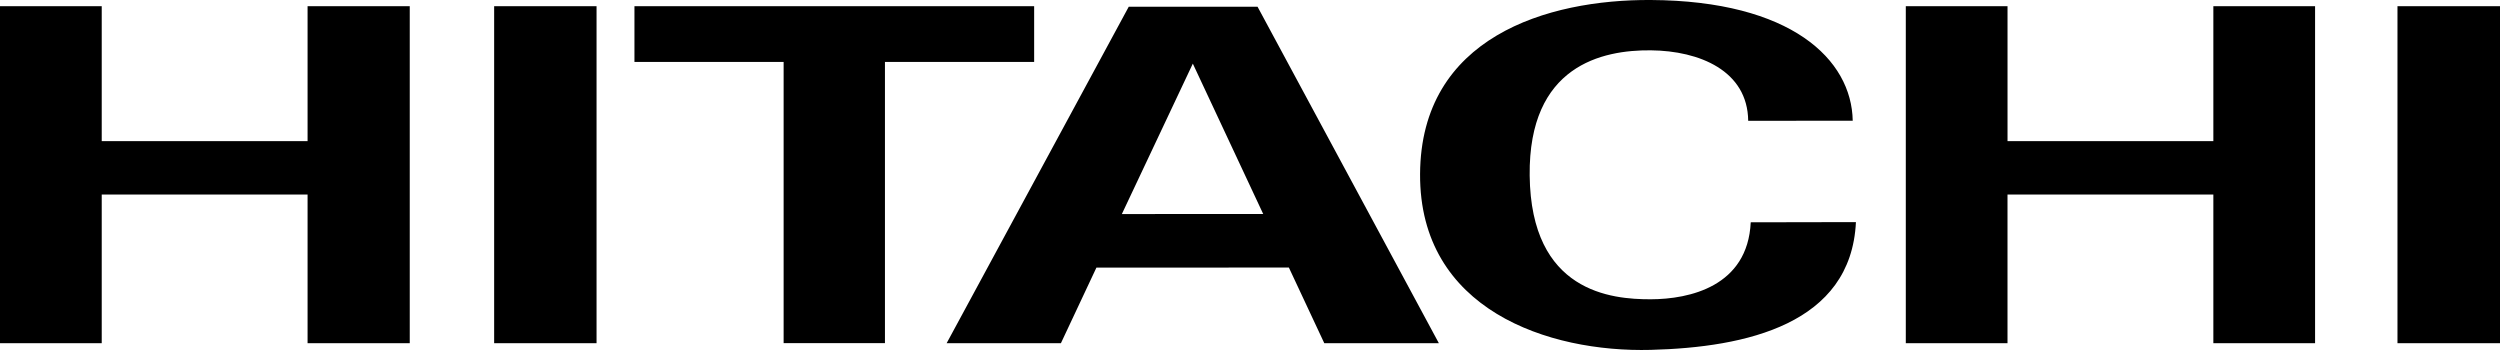 <svg width="100" height="14" viewBox="0 0 100 14" fill="none" xmlns="http://www.w3.org/2000/svg">
<g clip-path="url(#clip0_2008_507)">
<path d="M66.035 -0C61.886 -0.024 56.829 1.485 56.803 6.965C56.776 12.39 61.94 14.103 66.035 13.995C69.842 13.896 74.044 12.968 74.237 8.884L70.029 8.892C69.91 11.458 67.576 11.967 66.035 11.971C64.454 11.976 61.237 11.685 61.187 7.02C61.139 2.617 64.091 1.994 66.035 2.013C67.978 2.032 69.906 2.827 69.928 4.832L74.109 4.829C74.066 2.374 71.647 0.033 66.035 -0ZM0 0.249V13.729H4.069V7.78H12.303V13.729H16.39V0.248H12.303V5.644H4.069V0.248L0 0.249ZM19.766 0.249V13.728H23.862V0.249H19.766ZM25.378 0.249V2.478H31.345V13.726H35.398V2.478H41.366V0.248L25.378 0.249ZM76.232 0.249V13.729H80.3V7.78H88.534V13.729H92.603V0.248H88.534V5.644H80.301V0.248L76.232 0.249ZM95.899 0.249V13.728H100V0.249H95.899ZM45.15 0.269L37.865 13.729H42.436L43.857 10.704L51.555 10.702L52.972 13.729H57.555L50.302 0.269H45.15ZM47.713 2.545L50.528 8.559L44.874 8.562L47.713 2.545Z" fill="black"/>
</g>
<defs>
<clipPath id="clip0_2008_507">
<rect width="100" height="14" fill="white"/>
</clipPath>
</defs>
</svg>

